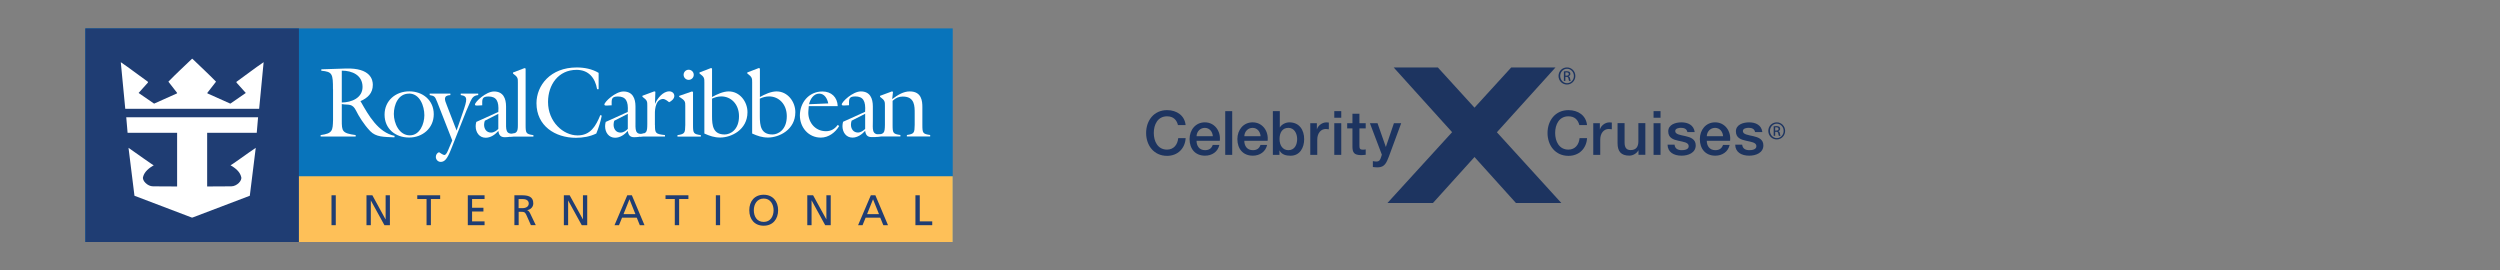 <?xml version="1.0" encoding="UTF-8"?>
<svg id="artwork" xmlns="http://www.w3.org/2000/svg" viewBox="0 0 550.1 59.5"><rect x="0" y="0" width="550.1" height="59.5" fill="#808080" stroke="none"/><defs><style>.cls-1{fill:none;}.cls-1,.cls-2,.cls-3,.cls-4,.cls-5,.cls-6,.cls-7{stroke-width:0px;}.cls-2,.cls-3{fill-rule:evenodd;}.cls-2,.cls-5{fill:#1f3d73;}.cls-3{fill:#0874bb;}.cls-4{fill:#1d3460;}.cls-6{fill:#fec058;}.cls-7{fill:#fff;}</style></defs><g id="_85"><polygon class="cls-1" points="209.64 53.25 209.64 6.25 18.776 6.25 18.776 53.25 209.64 53.25 209.64 53.25"/><polygon class="cls-3" points="209.64 53.25 209.64 6.25 18.776 6.25 18.776 53.25 209.64 53.25 209.64 53.25"/><polygon class="cls-2" points="65.776 53.25 65.776 6.25 18.776 6.25 18.776 53.25 65.776 53.25 65.776 53.25"/><polygon class="cls-6" points="209.64 53.25 209.64 38.783 65.776 38.783 65.776 53.25 209.64 53.25 209.64 53.25"/><polygon class="cls-5" points="72.944 42.969 73.884 42.969 73.884 49.549 72.944 49.549 72.944 42.969 72.944 42.969"/><polygon class="cls-5" points="80.64 42.969 81.933 42.969 84.826 48.256 84.855 48.256 84.855 42.969 85.795 42.969 85.795 49.549 84.591 49.549 81.609 44.129 81.595 44.129 81.595 49.549 80.64 49.549 80.64 42.969 80.64 42.969"/><polygon class="cls-5" points="93.859 43.791 91.817 43.791 91.817 42.969 96.855 42.969 96.855 43.791 94.813 43.791 94.813 49.549 93.859 49.549 93.859 43.791 93.859 43.791"/><polygon class="cls-5" points="102.936 42.969 106.622 42.969 106.622 43.791 103.876 43.791 103.876 45.715 106.373 45.715 106.373 46.538 103.876 46.538 103.876 48.712 106.622 48.712 106.622 49.549 102.936 49.549 102.936 42.969 102.936 42.969"/><path class="cls-5" d="M113.173,42.969h1.616c1.307,0,2.556.206,2.556,1.777,0,.808-.588,1.366-1.351,1.498h0c.294.132.426.279.646.676l1.248,2.614h-1.072l-1.013-2.277c-.294-.646-.602-.646-1.102-.646h-.573v2.923h-.94v-6.58h0l-.015.015ZM114.113,45.803h.808c.896,0,1.425-.397,1.425-1.028,0-.588-.455-.969-1.322-.969h-.911v1.998h0Z"/><polygon class="cls-5" points="124.071 42.969 125.349 42.969 128.257 48.256 128.272 48.256 128.272 42.969 129.212 42.969 129.212 49.549 128.007 49.549 125.026 44.129 125.011 44.129 125.011 49.549 124.071 49.549 124.071 42.969 124.071 42.969"/><path class="cls-5" d="M138.053,42.969h.984l2.776,6.58h-1.028l-.676-1.66h-3.231l-.676,1.66h-.984l2.805-6.58h.029ZM138.509,43.85l-1.307,3.261h2.614l-1.307-3.261h0Z"/><polygon class="cls-5" points="148.482 43.791 146.44 43.791 146.44 42.969 151.478 42.969 151.478 43.791 149.436 43.791 149.436 49.549 148.482 49.549 148.482 43.791 148.482 43.791"/><polygon class="cls-5" points="157.514 42.969 158.454 42.969 158.454 49.549 157.514 49.549 157.514 42.969 157.514 42.969"/><path class="cls-5" d="M168.045,42.851c1.998,0,3.172,1.454,3.172,3.408s-1.16,3.408-3.172,3.408-3.172-1.41-3.172-3.408,1.175-3.408,3.172-3.408h0ZM168.045,48.829c1.513,0,2.174-1.263,2.174-2.57s-.72-2.585-2.174-2.57c-1.454,0-2.174,1.234-2.174,2.57s.646,2.57,2.174,2.57h0Z"/><polygon class="cls-5" points="177.636 42.969 178.914 42.969 181.822 48.256 181.837 48.256 181.837 42.969 182.792 42.969 182.792 49.549 181.572 49.549 178.606 44.129 178.576 44.129 178.576 49.549 177.636 49.549 177.636 42.969 177.636 42.969"/><path class="cls-5" d="M191.633,42.969h.984l2.776,6.58h-1.028l-.676-1.66h-3.217l-.676,1.66h-.984l2.805-6.58h.015ZM192.103,43.85l-1.307,3.261h2.614l-1.307-3.261h0Z"/><polygon class="cls-5" points="201.43 42.969 202.385 42.969 202.385 48.712 205.131 48.712 205.131 49.549 201.43 49.549 201.43 42.969 201.43 42.969"/><path class="cls-7" d="M42.335,12.933c1.689,1.63,3.569,3.363,5.199,5.038l-1.909,2.453v.117l5.053,2.262,3.408-2.35-2.056-2.291v-.162c2.115-1.498,3.922-2.938,5.978-4.318l-.984,10.252h-29.463l-.984-10.252c2.042,1.381,3.863,2.82,5.978,4.318v.162l-2.056,2.291,3.408,2.35,5.053-2.262v-.117l-1.909-2.453c1.63-1.689,3.51-3.408,5.199-5.038h.117-.029Z"/><path class="cls-7" d="M56.788,25.799l-.294,3.422h-10.913v11.809l5.317-.029c1.19,0,2.438-1.248,2.174-2.071-.279-1.19-1.351-1.983-2.35-2.57.191,0,3.833-2.688,5.552-3.833-.073.734-1.292,10.384-1.307,10.546l-12.587,4.788h-.206l-12.587-4.788c0-.162-1.234-9.811-1.307-10.546,1.704,1.16,5.346,3.833,5.552,3.833-.984.588-2.056,1.381-2.35,2.57-.25.823.999,2.071,2.174,2.071l5.317.029v-11.809h-10.898l-.294-3.422h29.008Z"/><path class="cls-7" d="M73.267,19.645c0-3.363-.103-3.863-2.57-4.083v-.308l5.361-.176c5.537-.176,5.978,2.526,5.978,3.584,0,1.851-1.146,2.908-2.732,3.598l.103.147c1.689,2.967,3.804,6.742,7.432,7.491l-.059.323c-2.335-.103-4.039-.044-5.317-1.366-1.454-1.513-2.6-3.452-3.055-4.392-.881-1.821-1.674-1.292-3.202-1.557v3.54c0,2.423.044,2.864,3.055,3.275v.323h-7.711v-.323c2.644-.352,2.658-1.013,2.732-3.275v-6.815h0l-.015.015ZM75.206,22.553c2.115-.015,4.568-.984,4.568-3.422,0-2.57-2.262-3.598-4.568-3.584v7.006h0Z"/><path class="cls-7" d="M90.025,30.264c-3.011,0-5.405-1.909-5.405-5.038s2.482-5.126,5.434-5.126,5.39,1.939,5.39,5.038-2.511,5.126-5.405,5.126h-.015ZM89.996,20.6c-2.379,0-3.334,2.467-3.334,4.48s1.146,4.7,3.51,4.7c2.218,0,3.202-2.526,3.202-4.421,0-2.027-.984-4.773-3.378-4.773h0v.015Z"/><path class="cls-7" d="M96.135,22.303c-.397-.984-.485-1.204-1.586-1.381v-.323h4.553v.323c-1.674.088-1.234,1.102-.793,2.218l2.159,5.581,1.366-3.951c.984-2.864,1.16-3.628-.455-3.848v-.323h3.848v.323c-.969.103-1.278.499-1.689,1.337l-.925,2.13-3.378,8.504c-.808,2.042-1.381,2.732-2.262,2.732-.588,0-1.072-.485-1.072-1.102,0-.455.264-.881.705-1.028.22.132.896.617,1.16.617.485,0,.881-1.19,1.028-1.513l.72-1.689-3.364-8.592h0l-.015-.015Z"/><path class="cls-7" d="M109.648,24.609c.176-2.394-.441-3.378-2.174-3.378-1.513,0-1.366.72-1.366,1.939l-1.102.059c-.176,0-.499.015-.499-.22,0-.588,2.423-2.879,4.201-2.879,2.027,0,2.644,1.542,2.644,3.29v3.128c0,1.939-.191,3.143,1.909,2.82v.499c-.837.235-1.557.323-2.218.323-.925,0-1.278-.529-1.381-1.381-.705.793-1.674,1.498-2.791,1.498-1.41,0-2.203-1.19-2.203-2.512,0-.323.044-.632.132-.969l4.862-2.203h0l-.015-.015ZM106.681,26.563c-.088.279-.162.573-.162.881,0,.925.529,1.733,1.542,1.733.588,0,1.19-.397,1.586-.808v-3.319l-2.967,1.513h0Z"/><path class="cls-7" d="M112.233,30.058v-.529c1.528-.176,1.718-.529,1.718-2.012v-9.341c0-.925.029-1.204-1.072-1.998v-.22l2.526-.969.25.088v12.44c0,1.807.088,1.983,1.718,2.218v.323h-5.141Z"/><path class="cls-7" d="M138.127,24.609c.176-2.394-.441-3.378-2.174-3.378-1.513,0-1.366.72-1.366,1.939l-1.102.059c-.176,0-.499.015-.499-.22,0-.588,2.423-2.879,4.201-2.879,2.027,0,2.644,1.542,2.644,3.29v3.128c0,1.939-.22,3.275,1.909,2.82v.499c-.837.235-1.557.323-2.218.323-.925,0-1.278-.529-1.381-1.381-.705.793-1.674,1.498-2.791,1.498-1.41,0-2.203-1.19-2.203-2.512,0-.323.044-.632.132-.969l4.862-2.203h0l-.015-.015ZM135.16,26.563c-.088.279-.147.573-.147.881,0,.925.529,1.733,1.542,1.733.588,0,1.19-.397,1.586-.808v-3.319l-2.967,1.513h-.015Z"/><path class="cls-7" d="M131.708,19.63h-.323c-.411-2.482-1.865-4.259-4.509-4.259-4.024,0-6.286,3.29-6.286,7.079,0,4.333,3.319,7.344,6.507,7.344,2.879,0,4.024-2.115,5.008-4.48l.308.132c-.264,1.337-.676,2.658-1.204,3.936-1.41.676-2.923.94-4.48.94-4.597,0-8.68-2.644-8.68-7.608,0-3.907,3.055-7.872,8.857-7.872,1.674,0,3.364.323,4.817,1.19v3.598h-.015Z"/><path class="cls-7" d="M190.356,24.595c.176-2.394-.441-3.378-2.174-3.378-1.513,0-1.366.72-1.366,1.939l-1.102.059c-.176,0-.499.015-.499-.22,0-.588,2.423-2.879,4.201-2.879,2.027,0,2.644,1.542,2.644,3.29v3.128c0,1.939-.308,3.158,1.704,3.055v.382c-.837.235-1.351.191-2.012.191-.925,0-1.278-.529-1.381-1.381-.705.793-1.674,1.498-2.791,1.498-1.41,0-2.203-1.19-2.203-2.512,0-.323.044-.632.132-.969l4.862-2.203h-.015ZM187.389,26.548c-.088.279-.147.573-.147.881,0,.925.529,1.733,1.542,1.733.588,0,1.19-.397,1.586-.808v-3.319l-2.967,1.513h-.015Z"/><path class="cls-7" d="M144.119,27.503c0,1.807.088,1.983,2.203,2.218v.323h-5.493v-.529c1.484-.132,1.586-.485,1.601-2.203v-4.024c0-.925.029-1.204-1.072-1.998v-.22l2.614-.969.235.088-.088,2.6h.044c.485-1.16,1.718-2.688,3.099-2.688.617,0,1.116.397,1.116,1.013s-.632,1.146-1.146,1.381c-.367-.279-.925-.764-1.41-.72-1.865.176-1.718,3.172-1.718,3.496v2.218h0l.015.015Z"/><path class="cls-7" d="M149.069,30.058v-.323c1.63-.235,1.689-.499,1.718-2.218v-4.201c0-.925.015-1.204-1.337-1.998v-.22l2.791-.969.25.088v7.3c0,1.807.088,1.983,1.718,2.218v.323h-5.141ZM152.653,16.458c0,.617-.499,1.116-1.116,1.116s-1.116-.499-1.116-1.116.499-1.116,1.116-1.116,1.116.499,1.116,1.116h0Z"/><path class="cls-7" d="M154.988,18.162c0-.925.029-1.204-1.072-1.998v-.22l2.526-.969.235.088v6.286c1.072-.588,2.423-1.234,3.672-1.234,2.438,0,4.127,2.262,4.127,4.568,0,3.892-3.584,5.581-5.992,5.581-1.322,0-2.306-.352-3.496-.881v-11.236h0v.015ZM156.677,25.593c0,2.042.22,3.995,2.776,3.995,1.204,0,3.158-.969,3.158-4.024,0-2.644-1.762-4.348-3.892-4.348-.749,0-1.366.191-2.042.485v3.892h0Z"/><path class="cls-7" d="M165.504,18.162c0-.925.015-1.204-1.072-1.998v-.22l2.526-.969.25.088v6.286c1.072-.588,2.423-1.234,3.672-1.234,2.438,0,4.127,2.262,4.127,4.568,0,3.892-3.584,5.581-6.007,5.581-1.322,0-2.306-.352-3.496-.881v-11.236h0v.015ZM167.193,25.593c0,2.042.22,3.995,2.776,3.995,1.204,0,3.158-.969,3.158-4.024,0-2.644-1.762-4.348-3.892-4.348-.749,0-1.366.191-2.042.485v3.892h0Z"/><path class="cls-7" d="M177.871,24.448c-.176,2.291,1.381,4.421,3.863,4.421,1.146,0,1.939-.499,2.6-1.381l.323.235c-.837,1.425-2.335,2.556-4.039,2.556-2.732,0-4.612-2.247-4.612-4.876,0-2.835,1.983-5.273,4.95-5.273,1.983,0,3.29,1.248,3.378,3.231h-6.374l-.088,1.102h0v-.015ZM182.248,22.759c-.191-1.013-.808-2.159-1.983-2.159-1.248,0-1.998,1.234-2.247,2.335l4.215-.176h.015Z"/><path class="cls-7" d="M194.718,23.302c0-.925.015-1.204-1.072-1.998v-.22l2.614-.969.235.088-.176,1.601c1.248-.925,2.467-1.689,3.863-1.689,2.644,0,2.776,2.174,2.776,3.466v3.907c0,1.807.088,1.983,1.718,2.218v.323h-5.126v-.323c1.63-.235,1.689-.499,1.718-2.218v-2.526c0-1.542.059-3.716-2.614-3.716-.896,0-1.513.279-2.247.94v5.302c0,1.807.088,1.983,1.718,2.218v.323h-5.126v-.397c1.572-.117,1.689-.441,1.718-2.144v-4.201h0v.015Z"/><path class="cls-4" d="M305.306,44.651l14.214-15.569-12.859-14.242h9.722l8.064,8.851,8.083-8.851h9.741l-12.897,14.261,14.176,15.56h-9.988l-9.116-10.111-9.135,10.111h-10.007v-.009Z"/><path class="cls-4" d="M259.196,27.509c-.284-1.109-.995-1.914-2.397-1.914-2.056,0-2.919,1.81-2.919,3.658s.862,3.667,2.919,3.667c1.488,0,2.322-1.118,2.454-2.521h1.639c-.142,2.293-1.762,3.895-4.094,3.895-2.881,0-4.605-2.284-4.605-5.032s1.725-5.032,4.605-5.032c2.17.009,3.876,1.204,4.084,3.288h-1.687v-.009Z"/><path class="cls-4" d="M263.289,30.987c0,1.09.588,2.056,1.867,2.056.891,0,1.431-.389,1.696-1.156h1.459c-.332,1.516-1.63,2.369-3.155,2.369-2.179,0-3.402-1.526-3.402-3.658,0-1.98,1.298-3.677,3.364-3.677,2.189,0,3.544,1.98,3.288,4.065h-5.117ZM266.871,29.973c-.057-.967-.72-1.838-1.753-1.838s-1.791.805-1.829,1.838h3.582Z"/><path class="cls-4" d="M269.6,24.458h1.535v9.618h-1.535v-9.618Z"/><path class="cls-4" d="M273.798,30.987c0,1.09.588,2.056,1.876,2.056.891,0,1.421-.389,1.687-1.156h1.459c-.341,1.516-1.63,2.369-3.146,2.369-2.179,0-3.402-1.526-3.402-3.658,0-1.98,1.289-3.677,3.364-3.677,2.198,0,3.544,1.98,3.288,4.065h-5.127ZM277.38,29.973c-.057-.967-.72-1.838-1.753-1.838s-1.791.805-1.829,1.838h3.582Z"/><path class="cls-4" d="M280.071,24.458h1.535v3.554h.028c.417-.673,1.289-1.09,2.075-1.09,2.198,0,3.26,1.668,3.26,3.705,0,1.867-.938,3.639-3.004,3.639-.948,0-1.952-.227-2.407-1.147h-.028v.957h-1.45v-9.618h-.009ZM283.502,28.134c-1.298,0-1.952.986-1.952,2.464,0,1.402.711,2.445,1.952,2.445,1.402,0,1.924-1.241,1.924-2.445,0-1.27-.663-2.464-1.924-2.464Z"/><path class="cls-4" d="M288.325,27.111h1.44v1.346h.019c.18-.739,1.09-1.526,2.037-1.526.351,0,.445.028.578.038v1.478c-.218-.028-.445-.066-.663-.066-1.052,0-1.886.853-1.886,2.378v3.317h-1.535v-6.965h.009Z"/><path class="cls-4" d="M293.594,24.458h1.535v1.45h-1.535v-1.45ZM293.594,27.111h1.535v6.965h-1.535s0-6.965,0-6.965Z"/><path class="cls-4" d="M296.436,27.111h1.156v-2.085h1.535v2.085h1.383v1.147h-1.383v3.715c0,.635.047.957.739.957.218,0,.426,0,.644-.057v1.185c-.341.019-.654.076-.995.076-1.601,0-1.895-.625-1.924-1.772v-4.113h-1.156v-1.147.009Z"/><path class="cls-4" d="M301.421,27.111h1.687l1.819,5.193h.028l1.762-5.193h1.601l-2.71,7.334c-.502,1.251-.862,2.378-2.464,2.378-.36,0-.711-.028-1.061-.076v-1.298c.246.038.483.095.73.095.72,0,.881-.379,1.08-.976l.171-.531-2.634-6.936-.009.009Z"/><path class="cls-4" d="M347.512,27.509c-.284-1.109-.995-1.914-2.397-1.914-2.056,0-2.919,1.81-2.919,3.658s.862,3.667,2.919,3.667c1.497,0,2.322-1.118,2.454-2.521h1.649c-.142,2.293-1.762,3.895-4.094,3.895-2.881,0-4.605-2.284-4.605-5.032s1.725-5.032,4.605-5.032c2.17.009,3.876,1.204,4.084,3.288h-1.677l-.019-.009Z"/><path class="cls-4" d="M350.592,27.111h1.44v1.346h.028c.18-.739,1.09-1.526,2.028-1.526.351,0,.445.028.578.038v1.478c-.227-.028-.445-.066-.663-.066-1.052,0-1.886.853-1.886,2.378v3.317h-1.535v-6.965h.009Z"/><path class="cls-4" d="M362.039,34.066h-1.507v-.976h-.028c-.379.692-1.213,1.156-1.98,1.156-1.819,0-2.596-.919-2.596-2.739v-4.416h1.545v4.264c0,1.222.493,1.668,1.327,1.668,1.279,0,1.706-.824,1.706-1.895v-4.037h1.535v6.974Z"/><path class="cls-4" d="M363.849,24.458h1.535v1.45h-1.535v-1.45ZM363.849,27.111h1.535v6.965h-1.535s0-6.965,0-6.965Z"/><path class="cls-4" d="M368.473,31.83c.076.891.749,1.213,1.563,1.213.578,0,1.592-.123,1.545-.919-.038-.805-1.156-.9-2.274-1.156-1.128-.237-2.227-.644-2.227-2.056,0-1.526,1.639-1.99,2.9-1.99,1.431,0,2.72.588,2.919,2.132h-1.611c-.133-.72-.739-.929-1.412-.929-.445,0-1.26.114-1.26.711,0,.749,1.128.862,2.265,1.118,1.118.256,2.246.663,2.246,2.037,0,1.649-1.668,2.265-3.108,2.265-1.753,0-3.061-.786-3.089-2.426,0,0,1.545,0,1.545,0Z"/><path class="cls-4" d="M375.561,30.987c0,1.09.597,2.056,1.876,2.056.891,0,1.431-.389,1.696-1.156h1.459c-.341,1.516-1.63,2.369-3.155,2.369-2.179,0-3.402-1.526-3.402-3.658,0-1.98,1.289-3.677,3.364-3.677,2.198,0,3.544,1.98,3.288,4.065h-5.127,0ZM379.143,29.973c-.047-.967-.711-1.838-1.753-1.838s-1.791.805-1.829,1.838h3.582Z"/><path class="cls-4" d="M383.35,31.83c.085.891.749,1.213,1.573,1.213.578,0,1.592-.123,1.554-.919-.038-.805-1.156-.9-2.274-1.156-1.128-.237-2.236-.644-2.236-2.056,0-1.526,1.649-1.99,2.909-1.99,1.431,0,2.72.588,2.909,2.132h-1.601c-.133-.72-.739-.929-1.412-.929-.445,0-1.27.114-1.27.711,0,.749,1.137.862,2.265,1.118,1.118.256,2.246.663,2.246,2.037,0,1.649-1.668,2.265-3.108,2.265-1.753,0-3.061-.786-3.089-2.426h1.535,0Z"/><path class="cls-4" d="M390.96,26.921c1.023,0,1.838.834,1.838,1.876s-.815,1.886-1.848,1.886-1.857-.824-1.857-1.886.834-1.876,1.857-1.876h.009ZM390.96,27.215c-.824,0-1.497.711-1.497,1.583s.673,1.592,1.507,1.592,1.507-.701,1.507-1.583-.673-1.592-1.507-1.592h-.009ZM390.609,29.887h-.332v-2.094c.18-.028.341-.047.588-.047.313,0,.521.066.654.161.123.095.19.237.19.436,0,.275-.18.445-.407.512v.019c.18.038.303.199.351.512.047.322.095.445.133.512h-.351c-.057-.066-.104-.256-.142-.531-.047-.265-.18-.37-.455-.37h-.227v.9-.009ZM390.609,28.731h.237c.284,0,.512-.104.512-.36,0-.18-.133-.37-.512-.37-.104,0-.18.009-.237.019v.711Z"/><path class="cls-4" d="M344.802,14.839c1.023,0,1.838.834,1.838,1.876s-.815,1.886-1.848,1.886-1.857-.824-1.857-1.886.834-1.876,1.857-1.876h.009ZM344.802,15.133c-.824,0-1.497.711-1.497,1.583s.673,1.592,1.507,1.592,1.507-.701,1.507-1.583-.673-1.592-1.507-1.592h-.009ZM344.451,17.805h-.332v-2.094c.171-.028.341-.047.588-.047.313,0,.521.066.644.161.123.095.19.237.19.426,0,.275-.18.445-.407.512v.019c.18.038.303.199.351.512.047.322.095.445.133.512h-.351c-.057-.066-.104-.256-.142-.531-.047-.265-.18-.36-.455-.36h-.227v.9l.009-.009ZM344.451,16.649h.237c.284,0,.512-.095.512-.36,0-.18-.133-.37-.512-.37-.104,0-.18.009-.237.019v.711Z"/></g></svg>